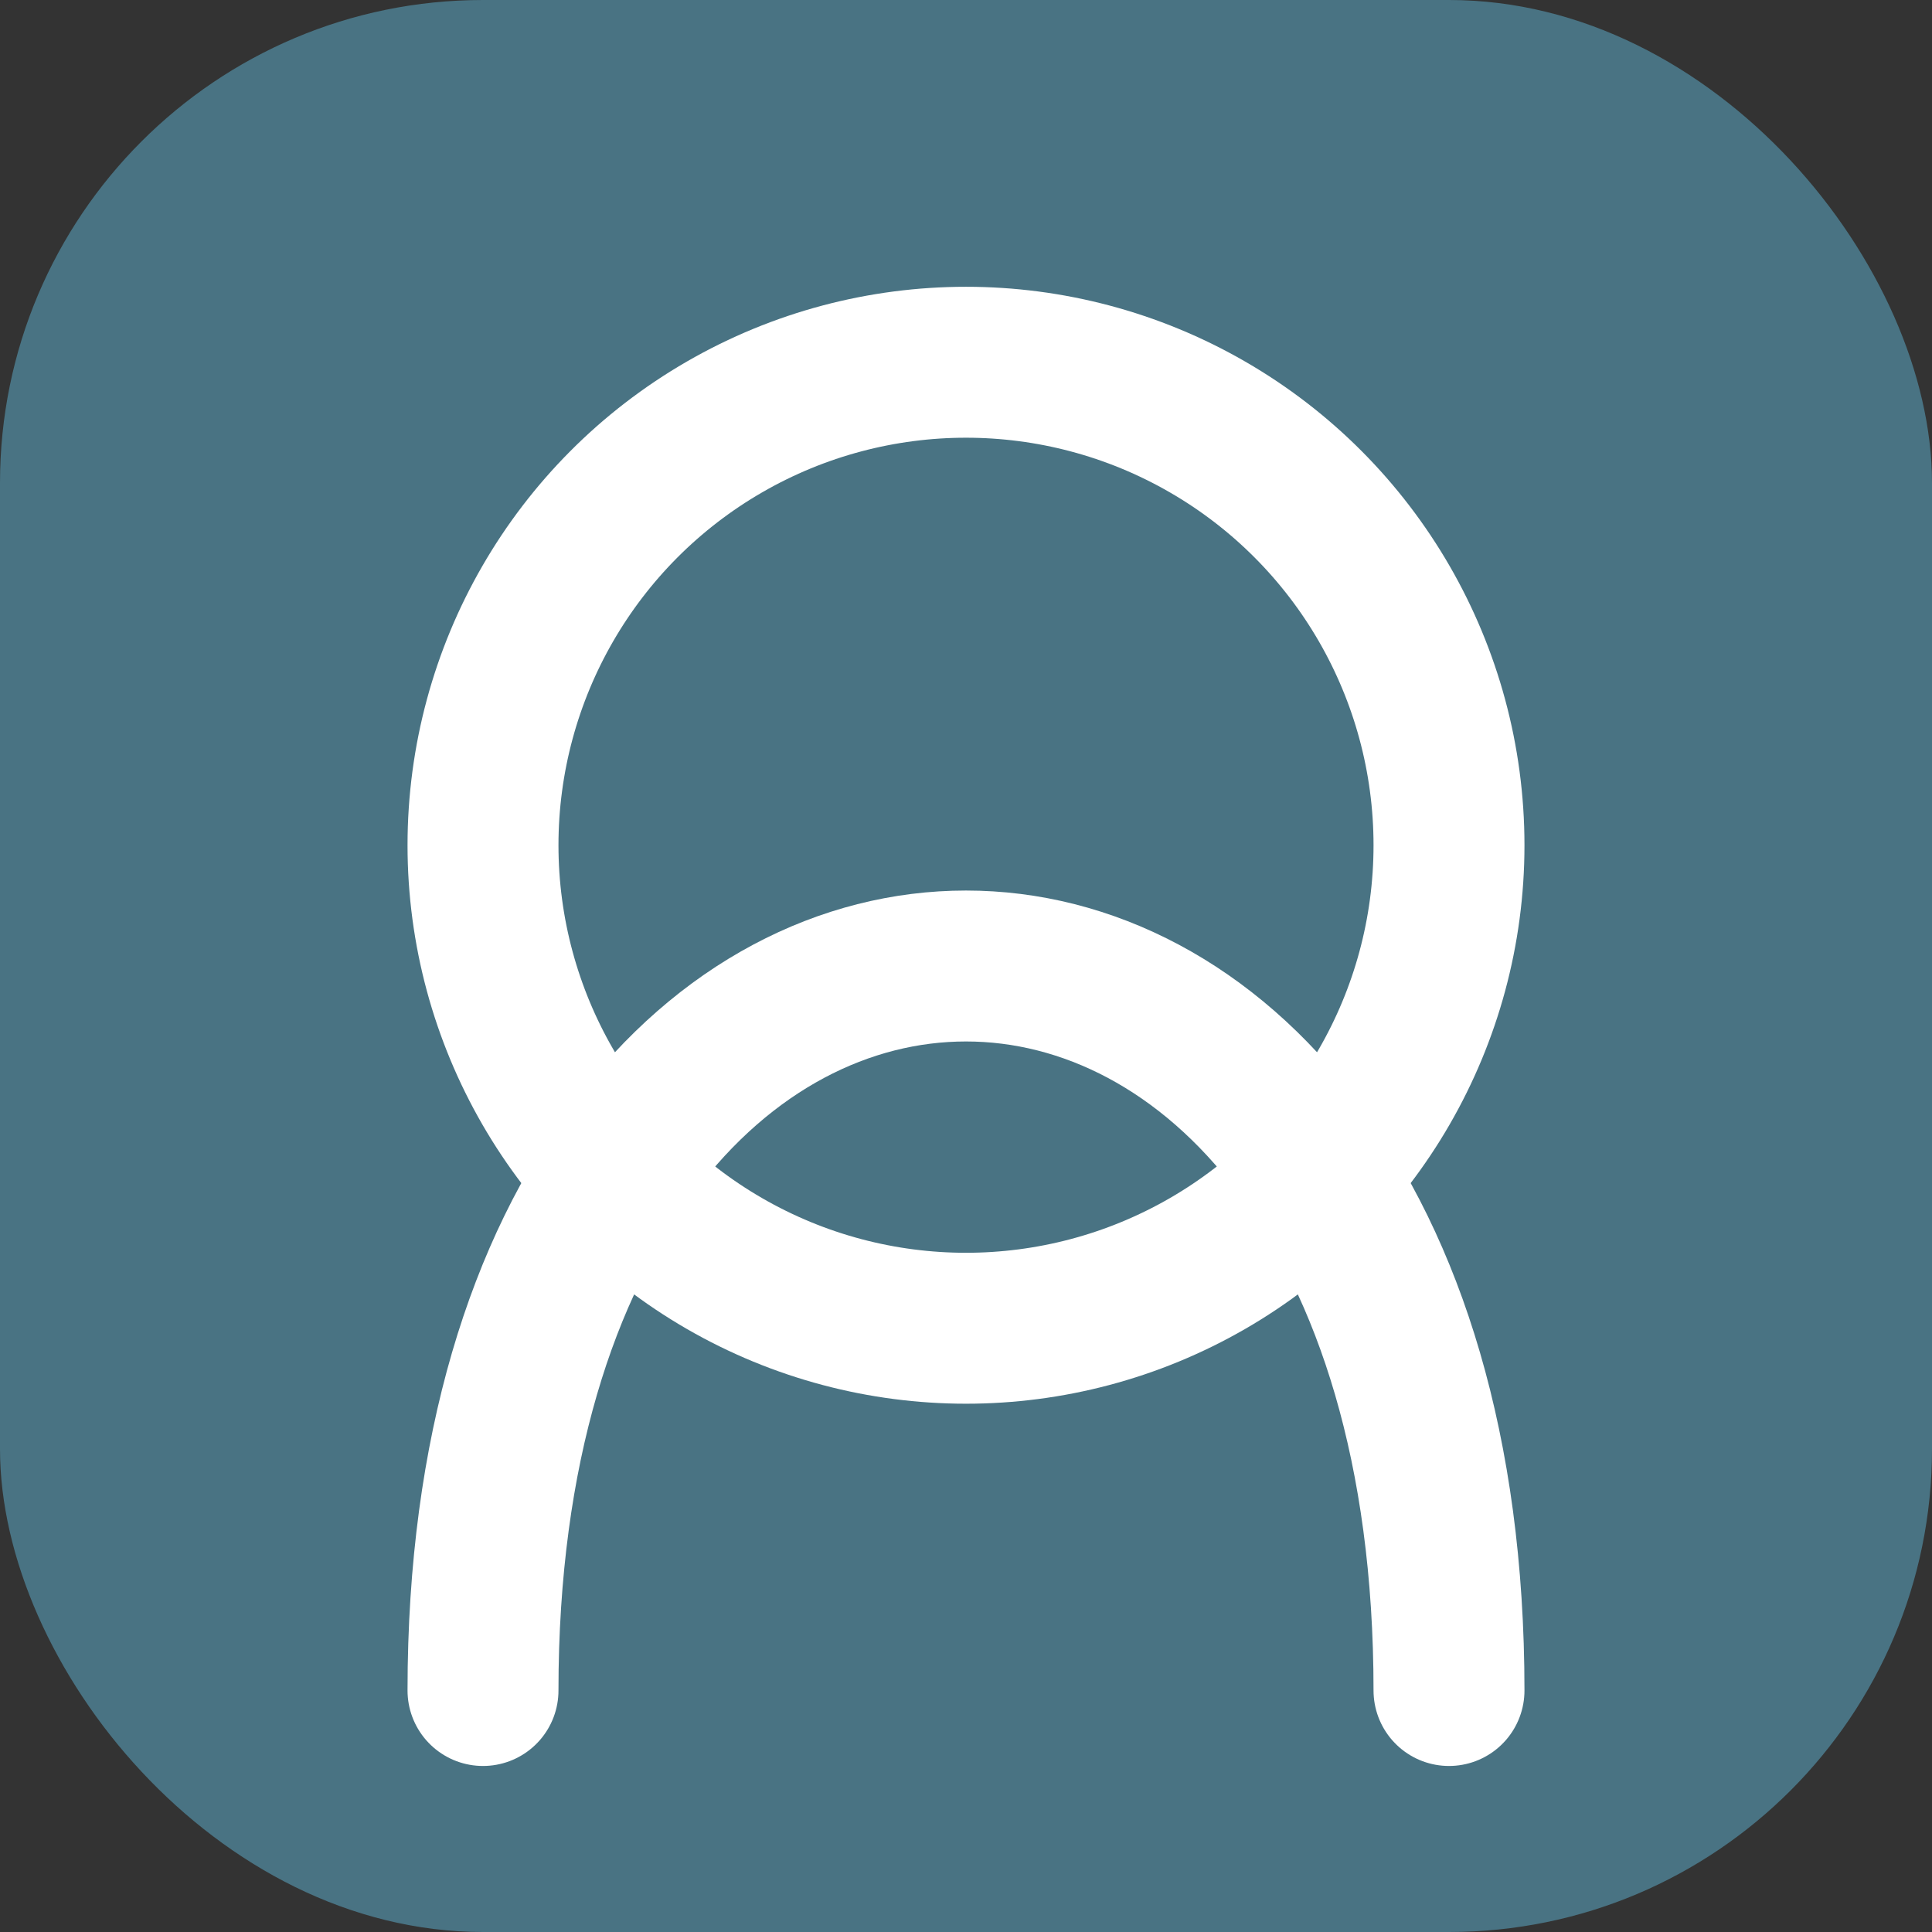 <svg width="32" height="32" viewBox="0 0 32 32" fill="none" xmlns="http://www.w3.org/2000/svg">
  <rect x="0" y="0" width="32" height="32" fill="#333333" stroke="none"/>
  <rect width="32" height="32" rx="8" fill="#497383"/>
  <circle cx="16" cy="14" r="8" fill="none" stroke="#ffffff" stroke-width="2.5"/>
  <path d="M8 28 C8 20, 12 16, 16 16 C20 16, 24 20, 24 28" fill="none" stroke="#ffffff" stroke-width="2.5" stroke-linecap="round"/>
</svg>